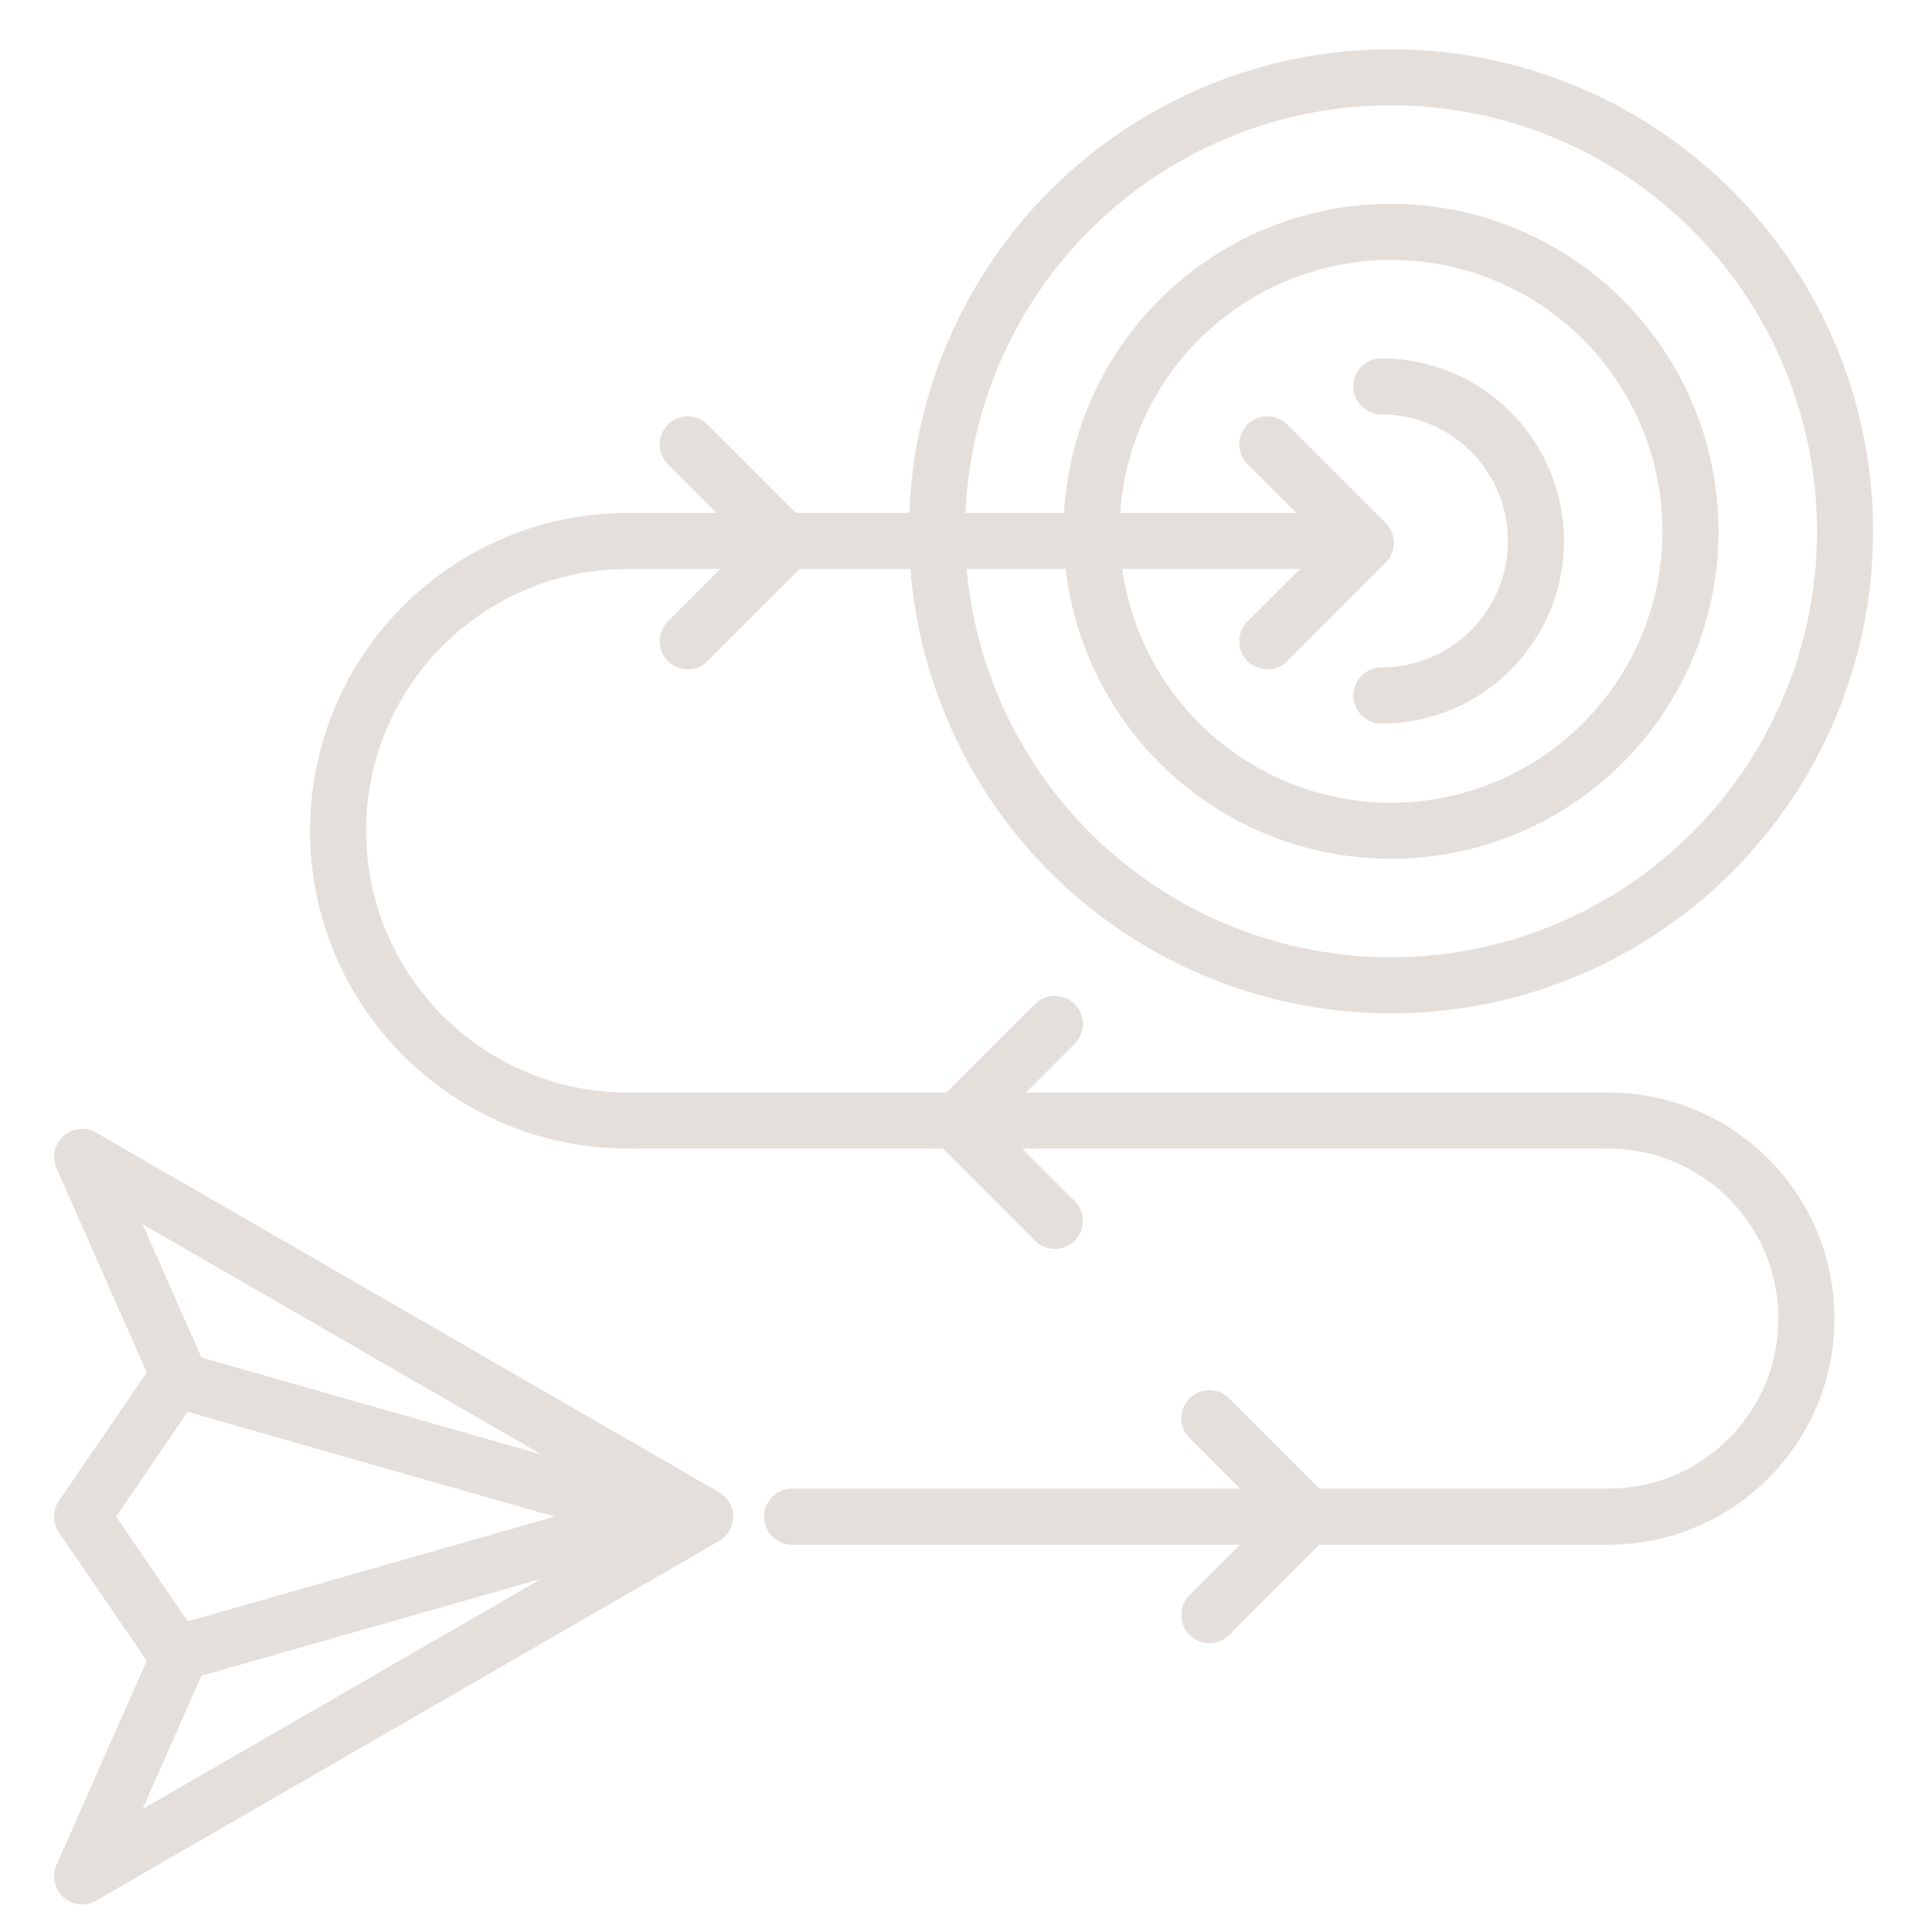 <?xml version="1.0" encoding="UTF-8"?> <svg xmlns="http://www.w3.org/2000/svg" width="62" height="62" viewBox="0 0 62 62" fill="none"><path d="M38.81 51.83L41.969 48.67L38.81 45.51" stroke="#E5DFDC" stroke-width="1.8" stroke-linecap="round" stroke-linejoin="round"></path><path d="M22.07 20.579L25.23 17.42L22.07 14.26" stroke="#E5DFDC" stroke-width="1.8" stroke-linecap="round" stroke-linejoin="round"></path><path d="M33.85 39.179L30.69 36.02L33.85 32.86" stroke="#E5DFDC" stroke-width="1.8" stroke-linecap="round" stroke-linejoin="round"></path><path d="M40.669 20.579L43.829 17.42L40.669 14.26" stroke="#E5DFDC" stroke-width="1.8" stroke-linecap="round" stroke-linejoin="round"></path><circle cx="44.64" cy="17.05" r="14.57" stroke="#E5DFDC" stroke-width="1.8" stroke-linecap="round" stroke-linejoin="round"></circle><circle cx="44.64" cy="17.05" r="9.61" stroke="#E5DFDC" stroke-width="1.8" stroke-linecap="round" stroke-linejoin="round"></circle><path d="M44.33 22.32C47.069 22.32 49.29 20.099 49.29 17.36C49.29 14.621 47.069 12.4 44.33 12.4" stroke="#E5DFDC" stroke-width="1.8" stroke-linecap="round" stroke-linejoin="round"></path><path d="M22.63 48.67L2.635 60.214L5.735 53.202L2.635 48.67L5.735 44.138L2.635 37.126L22.63 48.67Z" stroke="#E5DFDC" stroke-width="1.8" stroke-linecap="round" stroke-linejoin="round"></path><path d="M5.806 44.311L21.08 48.67" stroke="#E5DFDC" stroke-width="1.8" stroke-linecap="round" stroke-linejoin="round"></path><path d="M5.806 53.029L21.08 48.67" stroke="#E5DFDC" stroke-width="1.8" stroke-linecap="round" stroke-linejoin="round"></path><path d="M43.4 17.36H20.15C15.014 17.36 10.85 21.524 10.85 26.66V26.66C10.85 31.796 15.014 35.96 20.15 35.96H51.615C55.125 35.96 57.97 38.805 57.97 42.315V42.315C57.97 45.825 55.125 48.67 51.615 48.67H25.42" stroke="#E5DFDC" stroke-width="1.8" stroke-linecap="round" stroke-linejoin="round"></path></svg> 